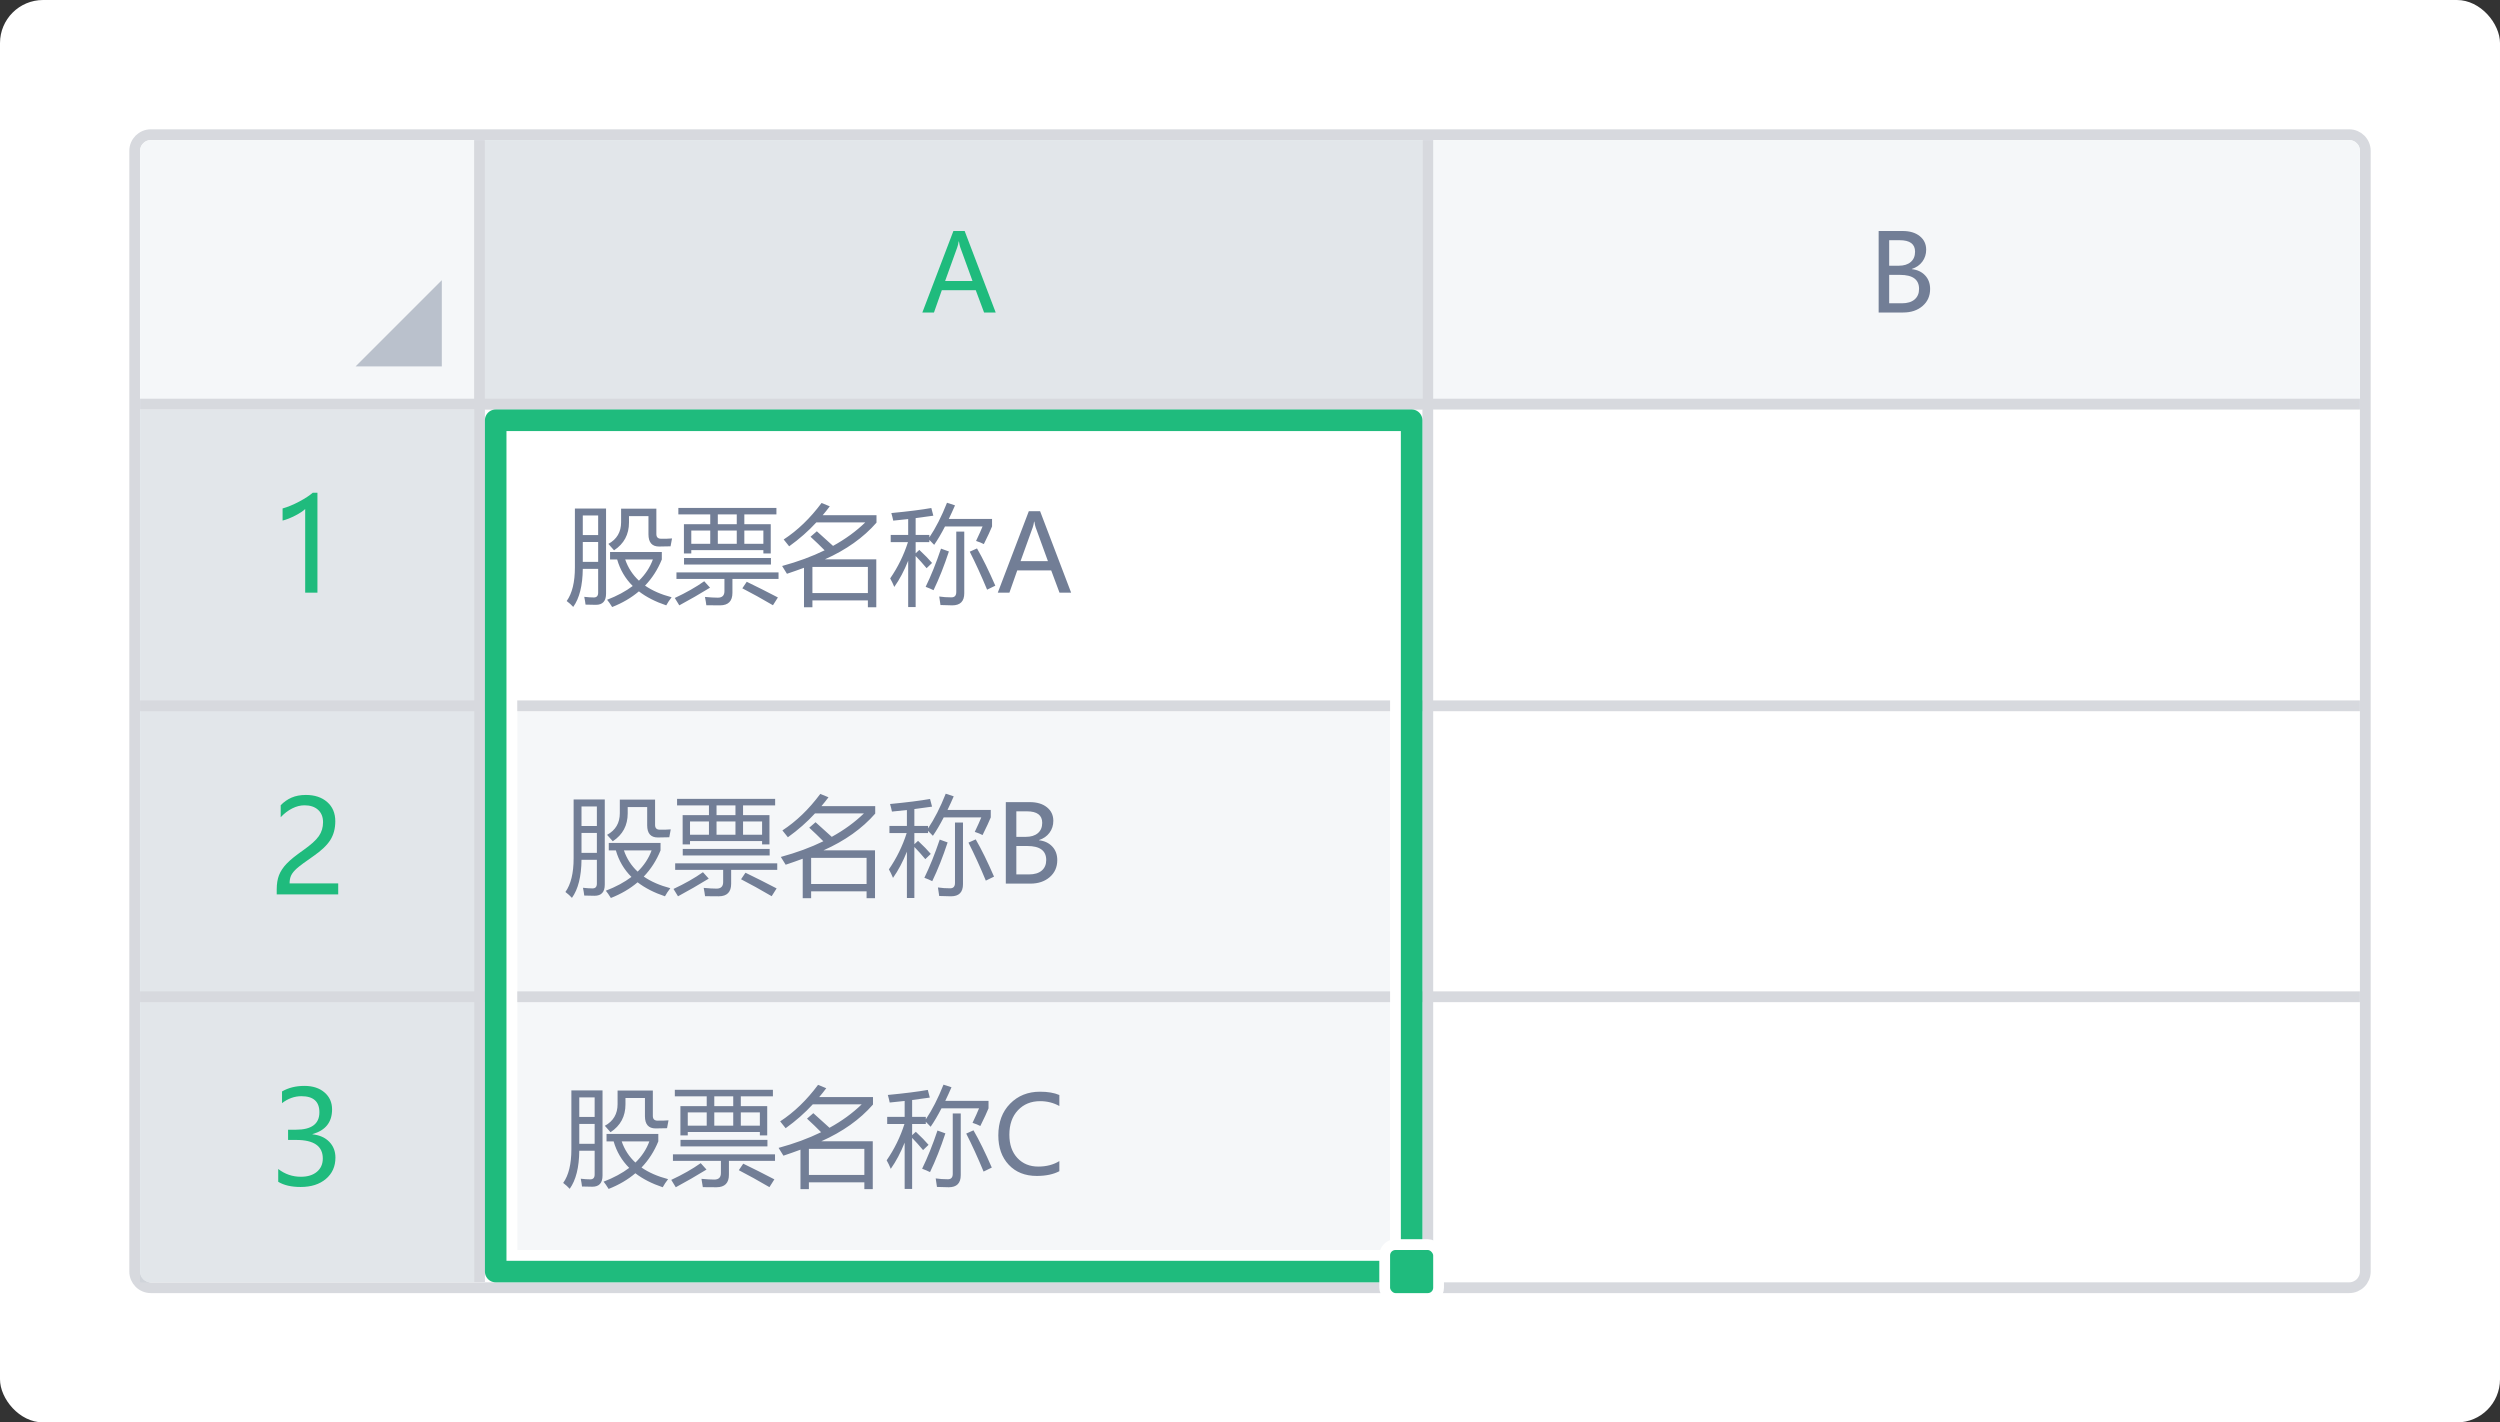<?xml version="1.0" encoding="UTF-8"?>
<svg width="232px" height="132px" viewBox="0 0 232 132" version="1.1" xmlns="http://www.w3.org/2000/svg" xmlns:xlink="http://www.w3.org/1999/xlink">
    <rect x="0" y="0" width="232" height="132" fill="#333333" stroke="none"/>
    <title>配图01</title>
    <g id="页面-1" stroke="none" stroke-width="1" fill="none" fill-rule="evenodd">
        <g id="金融函数" transform="translate(-1371, -776)">
            <g id="在表格中可以获取股票、企业、基金、地域类-+-这些数据会链接到在线数据源，附带大量有趣-+-编组-16-+-编组-10-蒙版" transform="translate(1357, 612)">
                <g id="编组-16" transform="translate(12, 138)">
                    <g id="编组" transform="translate(2, 26)">
                        <rect id="矩形" fill="#FFFFFF" x="0" y="0" width="232" height="132" rx="4"></rect>
                        <g transform="translate(12, 12)">
                            <path d="M206,0.5 C206.414,0.5 206.789,0.668 207.061,0.939 C207.332,1.211 207.5,1.586 207.5,2 L207.5,2 L207.5,106 C207.5,106.414 207.332,106.789 207.061,107.061 C206.789,107.332 206.414,107.5 206,107.5 L206,107.5 L2,107.5 C1.586,107.5 1.211,107.332 0.939,107.061 C0.668,106.789 0.5,106.414 0.5,106 L0.5,106 L0.5,2 C0.5,1.586 0.668,1.211 0.939,0.939 C1.211,0.668 1.586,0.5 2,0.5 L2,0.5 Z" id="矩形" stroke="#D7D9DE" fill="#FFFFFF"></path>
                            <polygon id="矩形" fill="#F5F7F9" points="36 54 117 54 117 104 36 104"></polygon>
                            <path d="M33,107 L2,107 C1.448,107 1,106.552 1,106 L1,2 C1,1.448 1.448,1 2,1 L206,1 C206.552,1 207,1.448 207,2 L207,26 L33,26 L33,107 Z" id="形状结合" fill="#F5F7F9"></path>
                            <polygon id="矩形" fill-opacity="0.4" fill="#C6CED6" points="33 1 120 1 120 26 33 26"></polygon>
                            <polygon id="矩形" fill-opacity="0.4" fill="#C6CED6" points="1 26 32 26 32 107 1 107"></polygon>
                            <path d="M74.673,17 L75.401,14.93 L78.55,14.93 L79.322,17 L80.401,17 L77.52,9.437 L76.475,9.437 L73.594,17 L74.673,17 Z M78.248,14.075 L75.708,14.075 L76.841,10.931 C76.887,10.807 76.928,10.631 76.963,10.403 L76.963,10.403 L76.988,10.403 C77.03,10.654 77.069,10.83 77.105,10.931 L77.105,10.931 L78.248,14.075 Z" id="A" fill="#1FBB7D" fill-rule="nonzero"></path>
                            <path d="M164.62,17 C165.349,17 165.947,16.799 166.414,16.397 C166.881,15.995 167.115,15.468 167.115,14.817 C167.115,14.31 166.961,13.89 166.653,13.56 C166.346,13.23 165.935,13.035 165.42,12.977 L165.42,12.977 L165.42,12.957 C165.834,12.824 166.159,12.597 166.395,12.278 C166.631,11.959 166.749,11.591 166.749,11.175 C166.749,10.651 166.55,10.23 166.153,9.913 C165.756,9.595 165.225,9.437 164.561,9.437 L164.561,9.437 L162.339,9.437 L162.339,17 L164.62,17 Z M164.205,12.659 L163.316,12.659 L163.316,10.291 L164.292,10.291 C165.243,10.291 165.718,10.647 165.718,11.36 C165.718,11.767 165.584,12.085 165.315,12.315 C165.047,12.544 164.677,12.659 164.205,12.659 L164.205,12.659 Z M164.488,16.146 L163.316,16.146 L163.316,13.509 L164.327,13.509 C165.502,13.509 166.089,13.942 166.089,14.808 C166.089,15.228 165.95,15.556 165.672,15.792 C165.394,16.028 164.999,16.146 164.488,16.146 L164.488,16.146 Z" id="B" fill="#727E96" fill-rule="nonzero"></path>
                            <path d="M41.195,44.323 C41.771,43.522 42.067,42.344 42.083,40.788 L42.083,40.788 L43.509,40.788 L43.509,42.995 C43.509,43.295 43.376,43.444 43.109,43.444 C42.861,43.444 42.565,43.425 42.22,43.386 C42.279,43.685 42.318,43.926 42.337,44.108 C42.682,44.121 43.001,44.128 43.294,44.128 C43.926,44.128 44.242,43.783 44.242,43.093 L44.242,43.093 L44.242,35.192 L41.351,35.192 L41.351,40.651 C41.351,42.025 41.097,43.067 40.589,43.776 C40.824,43.952 41.026,44.134 41.195,44.323 Z M44.984,39.069 C45.908,38.464 46.371,37.601 46.371,36.481 L46.371,36.481 L46.371,35.896 L48.177,35.896 L48.177,37.585 C48.177,38.34 48.506,38.718 49.164,38.718 C49.463,38.718 49.818,38.711 50.228,38.698 L50.228,38.698 L50.365,37.966 C50.052,37.992 49.714,38.002 49.349,37.995 C49.056,37.995 48.91,37.849 48.91,37.556 L48.91,37.556 L48.91,35.202 L45.638,35.202 L45.638,36.462 C45.638,37.373 45.244,38.044 44.457,38.474 C44.645,38.675 44.821,38.874 44.984,39.069 Z M43.509,37.653 L42.083,37.653 L42.083,35.837 L43.509,35.837 L43.509,37.653 Z M43.509,40.144 L42.083,40.144 L42.083,38.298 L43.509,38.298 L43.509,40.144 Z M44.808,44.333 C45.765,43.955 46.592,43.47 47.289,42.878 C47.979,43.409 48.825,43.841 49.828,44.177 C49.958,43.936 50.124,43.685 50.326,43.425 C49.349,43.168 48.527,42.808 47.86,42.346 C48.521,41.656 49.04,40.847 49.417,39.919 L49.417,39.919 L49.417,39.226 L44.613,39.226 L44.613,39.919 L45.272,39.919 C45.545,40.873 46.027,41.693 46.717,42.38 C46.066,42.871 45.274,43.298 44.339,43.659 C44.463,43.802 44.619,44.027 44.808,44.333 Z M47.293,41.887 C46.708,41.343 46.283,40.687 46.019,39.919 L46.019,39.919 L48.587,39.919 C48.32,40.651 47.889,41.307 47.293,41.887 Z M52.152,39.362 L52.152,39.05 L58.841,39.05 L58.841,39.362 L59.525,39.362 L59.525,36.647 L57.074,36.647 L57.074,35.739 L60.052,35.739 L60.052,35.134 L50.951,35.134 L50.951,35.739 L53.91,35.739 L53.91,36.647 L51.468,36.647 L51.468,39.362 L52.152,39.362 Z M56.371,36.647 L54.613,36.647 L54.613,35.739 L56.371,35.739 L56.371,36.647 Z M58.841,38.464 L57.074,38.464 L57.074,37.233 L58.841,37.233 L58.841,38.464 Z M56.371,38.464 L54.613,38.464 L54.613,37.233 L56.371,37.233 L56.371,38.464 Z M53.91,38.464 L52.152,38.464 L52.152,37.233 L53.91,37.233 L53.91,38.464 Z M59.544,40.388 L59.544,39.782 L51.478,39.782 L51.478,40.388 L59.544,40.388 Z M54.828,44.177 C55.589,44.17 55.97,43.783 55.97,43.015 L55.97,43.015 L55.97,41.726 L60.248,41.726 L60.248,41.12 L50.775,41.12 L50.775,41.726 L55.228,41.726 L55.228,42.858 C55.228,43.262 55.023,43.464 54.613,43.464 C54.313,43.464 53.916,43.441 53.421,43.396 C53.48,43.695 53.522,43.952 53.548,44.167 C54.056,44.174 54.483,44.177 54.828,44.177 Z M51.039,44.177 C51.996,43.662 52.946,43.116 53.89,42.536 L53.89,42.536 L53.353,41.94 C52.578,42.487 51.667,43.005 50.619,43.493 C50.788,43.754 50.928,43.981 51.039,44.177 Z M59.73,44.167 L60.189,43.444 C59.18,42.917 58.216,42.432 57.298,41.989 L57.298,41.989 L56.888,42.595 C57.761,43.044 58.708,43.568 59.73,44.167 L59.73,44.167 Z M63.392,44.353 L63.392,43.718 L68.539,43.718 L68.539,44.353 L69.32,44.353 L69.32,39.909 L64.544,39.909 C66.53,39.024 68.128,37.888 69.339,36.501 L69.339,36.501 L69.339,35.808 L64.349,35.808 C64.57,35.547 64.789,35.274 65.003,34.987 L65.003,34.987 L64.242,34.675 C63.187,36.094 62.015,37.224 60.726,38.063 C60.882,38.246 61.052,38.457 61.234,38.698 C62.178,38.021 63.018,37.282 63.753,36.481 L63.753,36.481 L68.294,36.481 C67.448,37.302 66.452,38.028 65.306,38.659 C64.85,38.243 64.349,37.79 63.802,37.302 L63.802,37.302 L63.216,37.81 C63.685,38.239 64.121,38.659 64.525,39.069 C63.353,39.642 62.038,40.127 60.58,40.524 C60.736,40.759 60.886,41 61.029,41.247 C61.576,41.065 62.103,40.879 62.611,40.69 L62.611,40.69 L62.611,44.353 L63.392,44.353 Z M68.539,43.034 L63.392,43.034 L63.392,40.612 L68.539,40.612 L68.539,43.034 Z M72.972,44.333 L72.972,39.597 C73.298,39.929 73.636,40.306 73.988,40.729 L73.988,40.729 L74.496,40.241 C74.209,39.903 73.815,39.499 73.314,39.03 L73.314,39.03 L72.972,39.343 L72.972,38.308 L74.242,38.308 L74.242,38.103 C74.372,38.226 74.522,38.379 74.691,38.562 C75.016,38.093 75.352,37.523 75.697,36.853 L75.697,36.853 L79.183,36.853 C79.053,37.178 78.851,37.627 78.578,38.2 C78.864,38.291 79.105,38.389 79.3,38.493 C79.671,37.744 79.925,37.198 80.062,36.853 L80.062,36.853 L80.062,36.159 L76.048,36.159 C76.237,35.769 76.429,35.349 76.625,34.899 L76.625,34.899 L75.882,34.655 C75.381,35.925 74.834,36.999 74.242,37.878 L74.242,37.878 L74.242,37.644 L72.972,37.644 L72.972,36.081 C73.558,36.009 74.105,35.935 74.613,35.856 L74.613,35.856 L74.427,35.144 C73.509,35.306 72.272,35.463 70.716,35.612 C70.788,35.86 70.847,36.094 70.892,36.315 C71.374,36.27 71.836,36.221 72.279,36.169 L72.279,36.169 L72.279,37.644 L70.658,37.644 L70.658,38.308 L72.259,38.308 C71.875,39.512 71.325,40.635 70.609,41.677 C70.752,41.931 70.879,42.194 70.99,42.468 C71.478,41.778 71.908,40.967 72.279,40.036 L72.279,40.036 L72.279,44.333 L72.972,44.333 Z M76.371,44.177 C77.113,44.177 77.484,43.802 77.484,43.054 L77.484,43.054 L77.484,37.331 L76.742,37.331 L76.742,42.937 C76.742,43.269 76.592,43.435 76.292,43.435 C75.889,43.435 75.511,43.409 75.16,43.356 C75.205,43.643 75.244,43.907 75.277,44.147 C75.707,44.167 76.071,44.177 76.371,44.177 Z M79.603,42.722 L80.365,42.351 C79.759,40.957 79.193,39.805 78.666,38.894 L78.666,38.894 L77.992,39.196 C78.532,40.257 79.069,41.433 79.603,42.722 L79.603,42.722 Z M74.632,42.771 C75.147,41.703 75.622,40.505 76.058,39.177 L76.058,39.177 L75.326,38.913 C74.876,40.248 74.401,41.429 73.9,42.458 C74.18,42.562 74.424,42.666 74.632,42.771 Z M81.673,43 L82.401,40.93 L85.55,40.93 L86.322,43 L87.401,43 L84.52,35.437 L83.475,35.437 L80.594,43 L81.673,43 Z M85.248,40.075 L82.708,40.075 L83.841,36.931 C83.887,36.807 83.928,36.631 83.963,36.403 L83.963,36.403 L83.988,36.403 C84.03,36.654 84.069,36.83 84.105,36.931 L84.105,36.931 L85.248,40.075 Z" id="股票名称A" fill="#727E96" fill-rule="nonzero"></path>
                            <path d="M41.076,71.323 C41.652,70.522 41.948,69.344 41.964,67.788 L41.964,67.788 L43.39,67.788 L43.39,69.995 C43.39,70.295 43.257,70.444 42.99,70.444 C42.742,70.444 42.446,70.425 42.101,70.386 C42.16,70.685 42.199,70.926 42.218,71.108 C42.563,71.121 42.882,71.128 43.175,71.128 C43.807,71.128 44.123,70.783 44.123,70.093 L44.123,70.093 L44.123,62.192 L41.232,62.192 L41.232,67.651 C41.232,69.025 40.978,70.067 40.47,70.776 C40.705,70.952 40.906,71.134 41.076,71.323 Z M44.865,66.069 C45.789,65.464 46.251,64.601 46.251,63.481 L46.251,63.481 L46.251,62.896 L48.058,62.896 L48.058,64.585 C48.058,65.34 48.387,65.718 49.044,65.718 C49.344,65.718 49.699,65.711 50.109,65.698 L50.109,65.698 L50.246,64.966 C49.933,64.992 49.595,65.002 49.23,64.995 C48.937,64.995 48.791,64.849 48.791,64.556 L48.791,64.556 L48.791,62.202 L45.519,62.202 L45.519,63.462 C45.519,64.373 45.125,65.044 44.337,65.474 C44.526,65.675 44.702,65.874 44.865,66.069 Z M43.39,64.653 L41.964,64.653 L41.964,62.837 L43.39,62.837 L43.39,64.653 Z M43.39,67.144 L41.964,67.144 L41.964,65.298 L43.39,65.298 L43.39,67.144 Z M44.689,71.333 C45.646,70.955 46.473,70.47 47.169,69.878 C47.86,70.409 48.706,70.841 49.708,71.177 C49.839,70.936 50.005,70.685 50.207,70.425 C49.23,70.168 48.408,69.808 47.741,69.346 C48.402,68.656 48.921,67.847 49.298,66.919 L49.298,66.919 L49.298,66.226 L44.494,66.226 L44.494,66.919 L45.153,66.919 C45.426,67.873 45.908,68.693 46.598,69.38 C45.947,69.871 45.154,70.298 44.22,70.659 C44.344,70.802 44.5,71.027 44.689,71.333 Z M47.174,68.887 C46.588,68.343 46.164,67.687 45.9,66.919 L45.9,66.919 L48.468,66.919 C48.201,67.651 47.77,68.307 47.174,68.887 Z M52.033,66.362 L52.033,66.05 L58.722,66.05 L58.722,66.362 L59.406,66.362 L59.406,63.647 L56.955,63.647 L56.955,62.739 L59.933,62.739 L59.933,62.134 L50.832,62.134 L50.832,62.739 L53.791,62.739 L53.791,63.647 L51.349,63.647 L51.349,66.362 L52.033,66.362 Z M56.251,63.647 L54.494,63.647 L54.494,62.739 L56.251,62.739 L56.251,63.647 Z M58.722,65.464 L56.955,65.464 L56.955,64.233 L58.722,64.233 L58.722,65.464 Z M56.251,65.464 L54.494,65.464 L54.494,64.233 L56.251,64.233 L56.251,65.464 Z M53.791,65.464 L52.033,65.464 L52.033,64.233 L53.791,64.233 L53.791,65.464 Z M59.425,67.388 L59.425,66.782 L51.359,66.782 L51.359,67.388 L59.425,67.388 Z M54.708,71.177 C55.47,71.17 55.851,70.783 55.851,70.015 L55.851,70.015 L55.851,68.726 L60.128,68.726 L60.128,68.12 L50.656,68.12 L50.656,68.726 L55.109,68.726 L55.109,69.858 C55.109,70.262 54.904,70.464 54.494,70.464 C54.194,70.464 53.797,70.441 53.302,70.396 C53.361,70.695 53.403,70.952 53.429,71.167 C53.937,71.174 54.363,71.177 54.708,71.177 Z M50.919,71.177 C51.876,70.662 52.827,70.116 53.771,69.536 L53.771,69.536 L53.234,68.94 C52.459,69.487 51.548,70.005 50.5,70.493 C50.669,70.754 50.809,70.981 50.919,71.177 Z M59.611,71.167 L60.07,70.444 C59.061,69.917 58.097,69.432 57.179,68.989 L57.179,68.989 L56.769,69.595 C57.641,70.044 58.589,70.568 59.611,71.167 L59.611,71.167 Z M63.273,71.353 L63.273,70.718 L68.419,70.718 L68.419,71.353 L69.201,71.353 L69.201,66.909 L64.425,66.909 C66.411,66.024 68.009,64.888 69.22,63.501 L69.22,63.501 L69.22,62.808 L64.23,62.808 C64.451,62.547 64.669,62.274 64.884,61.987 L64.884,61.987 L64.123,61.675 C63.068,63.094 61.896,64.224 60.607,65.063 C60.763,65.246 60.932,65.457 61.115,65.698 C62.059,65.021 62.899,64.282 63.634,63.481 L63.634,63.481 L68.175,63.481 C67.329,64.302 66.333,65.028 65.187,65.659 C64.731,65.243 64.23,64.79 63.683,64.302 L63.683,64.302 L63.097,64.81 C63.566,65.239 64.002,65.659 64.406,66.069 C63.234,66.642 61.919,67.127 60.46,67.524 C60.617,67.759 60.766,68 60.91,68.247 C61.457,68.065 61.984,67.879 62.492,67.69 L62.492,67.69 L62.492,71.353 L63.273,71.353 Z M68.419,70.034 L63.273,70.034 L63.273,67.612 L68.419,67.612 L68.419,70.034 Z M72.853,71.333 L72.853,66.597 C73.179,66.929 73.517,67.306 73.869,67.729 L73.869,67.729 L74.376,67.241 C74.09,66.903 73.696,66.499 73.195,66.03 L73.195,66.03 L72.853,66.343 L72.853,65.308 L74.123,65.308 L74.123,65.103 C74.253,65.226 74.403,65.379 74.572,65.562 C74.897,65.093 75.233,64.523 75.578,63.853 L75.578,63.853 L79.064,63.853 C78.934,64.178 78.732,64.627 78.458,65.2 C78.745,65.291 78.986,65.389 79.181,65.493 C79.552,64.744 79.806,64.198 79.943,63.853 L79.943,63.853 L79.943,63.159 L75.929,63.159 C76.118,62.769 76.31,62.349 76.505,61.899 L76.505,61.899 L75.763,61.655 C75.262,62.925 74.715,63.999 74.123,64.878 L74.123,64.878 L74.123,64.644 L72.853,64.644 L72.853,63.081 C73.439,63.009 73.986,62.935 74.494,62.856 L74.494,62.856 L74.308,62.144 C73.39,62.306 72.153,62.463 70.597,62.612 C70.669,62.86 70.727,63.094 70.773,63.315 C71.255,63.27 71.717,63.221 72.16,63.169 L72.16,63.169 L72.16,64.644 L70.539,64.644 L70.539,65.308 L72.14,65.308 C71.756,66.512 71.206,67.635 70.49,68.677 C70.633,68.931 70.76,69.194 70.871,69.468 C71.359,68.778 71.789,67.967 72.16,67.036 L72.16,67.036 L72.16,71.333 L72.853,71.333 Z M76.251,71.177 C76.994,71.177 77.365,70.802 77.365,70.054 L77.365,70.054 L77.365,64.331 L76.623,64.331 L76.623,69.937 C76.623,70.269 76.473,70.435 76.173,70.435 C75.77,70.435 75.392,70.409 75.041,70.356 C75.086,70.643 75.125,70.907 75.158,71.147 C75.587,71.167 75.952,71.177 76.251,71.177 Z M79.484,69.722 L80.246,69.351 C79.64,67.957 79.074,66.805 78.546,65.894 L78.546,65.894 L77.873,66.196 C78.413,67.257 78.95,68.433 79.484,69.722 L79.484,69.722 Z M74.513,69.771 C75.028,68.703 75.503,67.505 75.939,66.177 L75.939,66.177 L75.207,65.913 C74.757,67.248 74.282,68.429 73.781,69.458 C74.061,69.562 74.305,69.666 74.513,69.771 Z M83.62,70 C84.349,70 84.947,69.799 85.414,69.397 C85.881,68.995 86.115,68.468 86.115,67.817 C86.115,67.31 85.961,66.89 85.653,66.56 C85.346,66.23 84.935,66.035 84.42,65.977 L84.42,65.977 L84.42,65.957 C84.834,65.824 85.159,65.597 85.395,65.278 C85.631,64.959 85.749,64.591 85.749,64.175 C85.749,63.651 85.55,63.23 85.153,62.913 C84.756,62.595 84.225,62.437 83.561,62.437 L83.561,62.437 L81.339,62.437 L81.339,70 L83.62,70 Z M83.205,65.659 L82.316,65.659 L82.316,63.291 L83.292,63.291 C84.243,63.291 84.718,63.647 84.718,64.36 C84.718,64.767 84.584,65.085 84.315,65.315 C84.047,65.544 83.677,65.659 83.205,65.659 L83.205,65.659 Z M83.488,69.146 L82.316,69.146 L82.316,66.509 L83.327,66.509 C84.502,66.509 85.089,66.942 85.089,67.808 C85.089,68.228 84.95,68.556 84.672,68.792 C84.394,69.028 83.999,69.146 83.488,69.146 L83.488,69.146 Z" id="股票名称B" fill="#727E96" fill-rule="nonzero"></path>
                            <path d="M40.868,98.323 C41.444,97.522 41.741,96.344 41.757,94.788 L41.757,94.788 L43.183,94.788 L43.183,96.995 C43.183,97.295 43.049,97.444 42.782,97.444 C42.535,97.444 42.239,97.425 41.894,97.386 C41.952,97.685 41.991,97.926 42.011,98.108 C42.356,98.121 42.675,98.128 42.968,98.128 C43.599,98.128 43.915,97.783 43.915,97.093 L43.915,97.093 L43.915,89.192 L41.024,89.192 L41.024,94.651 C41.024,96.025 40.771,97.067 40.263,97.776 C40.497,97.952 40.699,98.134 40.868,98.323 Z M44.657,93.069 C45.582,92.464 46.044,91.601 46.044,90.481 L46.044,90.481 L46.044,89.896 L47.851,89.896 L47.851,91.585 C47.851,92.34 48.179,92.718 48.837,92.718 C49.136,92.718 49.491,92.711 49.901,92.698 L49.901,92.698 L50.038,91.966 C49.726,91.992 49.387,92.002 49.022,91.995 C48.729,91.995 48.583,91.849 48.583,91.556 L48.583,91.556 L48.583,89.202 L45.312,89.202 L45.312,90.462 C45.312,91.373 44.918,92.044 44.13,92.474 C44.319,92.675 44.494,92.874 44.657,93.069 Z M43.183,91.653 L41.757,91.653 L41.757,89.837 L43.183,89.837 L43.183,91.653 Z M43.183,94.144 L41.757,94.144 L41.757,92.298 L43.183,92.298 L43.183,94.144 Z M44.481,98.333 C45.438,97.955 46.265,97.47 46.962,96.878 C47.652,97.409 48.498,97.841 49.501,98.177 C49.631,97.936 49.797,97.685 49.999,97.425 C49.022,97.168 48.201,96.808 47.533,96.346 C48.194,95.656 48.713,94.847 49.091,93.919 L49.091,93.919 L49.091,93.226 L44.286,93.226 L44.286,93.919 L44.945,93.919 C45.219,94.873 45.701,95.693 46.391,96.38 C45.74,96.871 44.947,97.298 44.013,97.659 C44.136,97.802 44.293,98.027 44.481,98.333 Z M46.967,95.887 C46.381,95.343 45.956,94.687 45.692,93.919 L45.692,93.919 L48.261,93.919 C47.994,94.651 47.562,95.307 46.967,95.887 Z M51.825,93.362 L51.825,93.05 L58.515,93.05 L58.515,93.362 L59.198,93.362 L59.198,90.647 L56.747,90.647 L56.747,89.739 L59.726,89.739 L59.726,89.134 L50.624,89.134 L50.624,89.739 L53.583,89.739 L53.583,90.647 L51.142,90.647 L51.142,93.362 L51.825,93.362 Z M56.044,90.647 L54.286,90.647 L54.286,89.739 L56.044,89.739 L56.044,90.647 Z M58.515,92.464 L56.747,92.464 L56.747,91.233 L58.515,91.233 L58.515,92.464 Z M56.044,92.464 L54.286,92.464 L54.286,91.233 L56.044,91.233 L56.044,92.464 Z M53.583,92.464 L51.825,92.464 L51.825,91.233 L53.583,91.233 L53.583,92.464 Z M59.218,94.388 L59.218,93.782 L51.151,93.782 L51.151,94.388 L59.218,94.388 Z M54.501,98.177 C55.263,98.17 55.644,97.783 55.644,97.015 L55.644,97.015 L55.644,95.726 L59.921,95.726 L59.921,95.12 L50.448,95.12 L50.448,95.726 L54.901,95.726 L54.901,96.858 C54.901,97.262 54.696,97.464 54.286,97.464 C53.987,97.464 53.59,97.441 53.095,97.396 C53.153,97.695 53.196,97.952 53.222,98.167 C53.729,98.174 54.156,98.177 54.501,98.177 Z M50.712,98.177 C51.669,97.662 52.619,97.116 53.563,96.536 L53.563,96.536 L53.026,95.94 C52.252,96.487 51.34,97.005 50.292,97.493 C50.461,97.754 50.601,97.981 50.712,98.177 Z M59.403,98.167 L59.862,97.444 C58.853,96.917 57.89,96.432 56.972,95.989 L56.972,95.989 L56.562,96.595 C57.434,97.044 58.381,97.568 59.403,98.167 L59.403,98.167 Z M63.065,98.353 L63.065,97.718 L68.212,97.718 L68.212,98.353 L68.993,98.353 L68.993,93.909 L64.218,93.909 C66.203,93.024 67.802,91.888 69.013,90.501 L69.013,90.501 L69.013,89.808 L64.022,89.808 C64.244,89.547 64.462,89.274 64.677,88.987 L64.677,88.987 L63.915,88.675 C62.86,90.094 61.688,91.224 60.399,92.063 C60.556,92.246 60.725,92.457 60.907,92.698 C61.851,92.021 62.691,91.282 63.427,90.481 L63.427,90.481 L67.968,90.481 C67.121,91.302 66.125,92.028 64.979,92.659 C64.524,92.243 64.022,91.79 63.476,91.302 L63.476,91.302 L62.89,91.81 C63.358,92.239 63.795,92.659 64.198,93.069 C63.026,93.642 61.711,94.127 60.253,94.524 C60.409,94.759 60.559,95 60.702,95.247 C61.249,95.065 61.776,94.879 62.284,94.69 L62.284,94.69 L62.284,98.353 L63.065,98.353 Z M68.212,97.034 L63.065,97.034 L63.065,94.612 L68.212,94.612 L68.212,97.034 Z M72.646,98.333 L72.646,93.597 C72.971,93.929 73.31,94.306 73.661,94.729 L73.661,94.729 L74.169,94.241 C73.882,93.903 73.489,93.499 72.987,93.03 L72.987,93.03 L72.646,93.343 L72.646,92.308 L73.915,92.308 L73.915,92.103 C74.045,92.226 74.195,92.379 74.364,92.562 C74.69,92.093 75.025,91.523 75.37,90.853 L75.37,90.853 L78.856,90.853 C78.726,91.178 78.524,91.627 78.251,92.2 C78.537,92.291 78.778,92.389 78.974,92.493 C79.345,91.744 79.599,91.198 79.735,90.853 L79.735,90.853 L79.735,90.159 L75.722,90.159 C75.91,89.769 76.103,89.349 76.298,88.899 L76.298,88.899 L75.556,88.655 C75.054,89.925 74.507,90.999 73.915,91.878 L73.915,91.878 L73.915,91.644 L72.646,91.644 L72.646,90.081 C73.231,90.009 73.778,89.935 74.286,89.856 L74.286,89.856 L74.101,89.144 C73.183,89.306 71.946,89.463 70.39,89.612 C70.461,89.86 70.52,90.094 70.565,90.315 C71.047,90.27 71.509,90.221 71.952,90.169 L71.952,90.169 L71.952,91.644 L70.331,91.644 L70.331,92.308 L71.933,92.308 C71.549,93.512 70.998,94.635 70.282,95.677 C70.425,95.931 70.552,96.194 70.663,96.468 C71.151,95.778 71.581,94.967 71.952,94.036 L71.952,94.036 L71.952,98.333 L72.646,98.333 Z M76.044,98.177 C76.786,98.177 77.157,97.802 77.157,97.054 L77.157,97.054 L77.157,91.331 L76.415,91.331 L76.415,96.937 C76.415,97.269 76.265,97.435 75.966,97.435 C75.562,97.435 75.185,97.409 74.833,97.356 C74.879,97.643 74.918,97.907 74.95,98.147 C75.38,98.167 75.744,98.177 76.044,98.177 Z M79.276,96.722 L80.038,96.351 C79.433,94.957 78.866,93.805 78.339,92.894 L78.339,92.894 L77.665,93.196 C78.205,94.257 78.743,95.433 79.276,96.722 L79.276,96.722 Z M74.306,96.771 C74.82,95.703 75.295,94.505 75.731,93.177 L75.731,93.177 L74.999,92.913 C74.55,94.248 74.075,95.429 73.573,96.458 C73.853,96.562 74.097,96.666 74.306,96.771 Z M84.213,97.127 C85.053,97.127 85.751,96.98 86.308,96.688 L86.308,96.688 L86.308,95.75 C85.754,96.089 85.103,96.258 84.354,96.258 C83.554,96.258 82.906,95.992 82.411,95.459 C81.916,94.927 81.669,94.209 81.669,93.304 C81.669,92.35 81.934,91.592 82.465,91.031 C82.995,90.469 83.682,90.188 84.525,90.188 C85.173,90.188 85.767,90.338 86.308,90.638 L86.308,90.638 L86.308,89.617 C85.836,89.412 85.238,89.31 84.516,89.31 C83.393,89.31 82.466,89.681 81.737,90.423 C81.008,91.165 80.644,92.145 80.644,93.362 C80.644,94.495 80.967,95.406 81.615,96.094 C82.263,96.783 83.129,97.127 84.213,97.127 Z" id="股票名称C" fill="#727E96" fill-rule="nonzero"></path>
                            <path d="M17.458,43 L17.458,33.725 L17.024,33.725 C16.731,33.982 16.312,34.257 15.765,34.548 C15.218,34.839 14.704,35.051 14.224,35.184 L14.224,35.184 L14.224,36.309 C14.587,36.219 14.982,36.062 15.41,35.84 C15.838,35.617 16.142,35.416 16.321,35.236 L16.321,35.236 L16.321,43 L17.458,43 Z" id="1" fill="#1FBB7D" fill-rule="nonzero"></path>
                            <path d="M19.386,71 L19.386,69.98 L14.874,69.98 C14.874,69.684 14.925,69.432 15.026,69.225 C15.128,69.018 15.307,68.801 15.562,68.574 C15.818,68.348 16.325,67.973 17.083,67.449 C17.825,66.938 18.35,66.438 18.656,65.949 C18.963,65.461 19.116,64.883 19.116,64.215 C19.116,63.465 18.866,62.87 18.366,62.431 C17.866,61.991 17.206,61.771 16.386,61.771 C15.878,61.771 15.436,61.854 15.059,62.018 C14.682,62.182 14.345,62.418 14.048,62.727 L14.048,62.727 L14.048,63.84 C14.38,63.484 14.737,63.211 15.12,63.02 C15.503,62.828 15.882,62.732 16.257,62.732 C16.788,62.732 17.208,62.872 17.517,63.151 C17.825,63.431 17.979,63.814 17.979,64.303 C17.979,64.783 17.85,65.212 17.59,65.589 C17.33,65.966 16.845,66.404 16.134,66.904 C15.438,67.389 14.927,67.804 14.599,68.149 C14.271,68.495 14.035,68.851 13.893,69.216 C13.75,69.581 13.679,70.025 13.679,70.549 L13.679,70.549 L13.679,71 L19.386,71 Z" id="2" fill="#1FBB7D" fill-rule="nonzero"></path>
                            <path d="M15.899,98.152 C16.876,98.152 17.658,97.902 18.246,97.402 C18.834,96.902 19.128,96.244 19.128,95.428 C19.128,94.842 18.938,94.353 18.557,93.96 C18.176,93.567 17.657,93.336 17.001,93.266 L17.001,93.266 L17.001,93.242 C18.212,92.902 18.817,92.139 18.817,90.951 C18.817,90.307 18.583,89.782 18.114,89.378 C17.646,88.974 17.024,88.771 16.251,88.771 C15.458,88.771 14.765,88.943 14.171,89.287 L14.171,89.287 L14.171,90.371 C14.733,89.941 15.333,89.727 15.97,89.727 C17.083,89.727 17.64,90.225 17.64,91.221 C17.64,92.299 16.911,92.838 15.454,92.838 L15.454,92.838 L14.733,92.838 L14.733,93.787 L15.489,93.787 C17.134,93.787 17.956,94.361 17.956,95.51 C17.956,96.025 17.773,96.437 17.408,96.743 C17.043,97.05 16.548,97.203 15.923,97.203 C15.142,97.203 14.44,96.963 13.819,96.482 L13.819,96.482 L13.819,97.672 C14.347,97.992 15.04,98.152 15.899,98.152 Z" id="3" fill="#1FBB7D" fill-rule="nonzero"></path>
                            <polygon id="矩形" fill="#A2AABA" opacity="0.7" points="29 14 29 22 21 22"></polygon>
                            <polygon id="矩形" fill="#D7D9DE" points="32 1 33 1 33 107 32 107"></polygon>
                            <polygon id="矩形备份-2" fill="#D7D9DE" points="120 1 121 1 121 107 120 107"></polygon>
                            <polygon id="矩形" fill="#D7D9DE" points="1 25 207 25 207 26 1 26"></polygon>
                            <polygon id="矩形备份-3" fill="#D7D9DE" points="1 53 207 53 207 54 1 54"></polygon>
                            <polygon id="矩形备份-5" fill="#D7D9DE" points="1 80 207 80 207 81 1 81"></polygon>
                            <path d="M118,28 L118,105 L35,105 L35,28 L118,28 Z" id="矩形" stroke="#FFFFFF" stroke-width="2"></path>
                            <polygon id="矩形" stroke="#1FBB7D" stroke-width="2" stroke-linejoin="round" points="34 27 119 27 119 106 34 106"></polygon>
                            <rect id="矩形" stroke="#FFFFFF" fill="#1FBB7D" x="116.5" y="103.5" width="5" height="5" rx="1"></rect>
                        </g>
                    </g>
                </g>
            </g>
        </g>
    </g>
</svg>